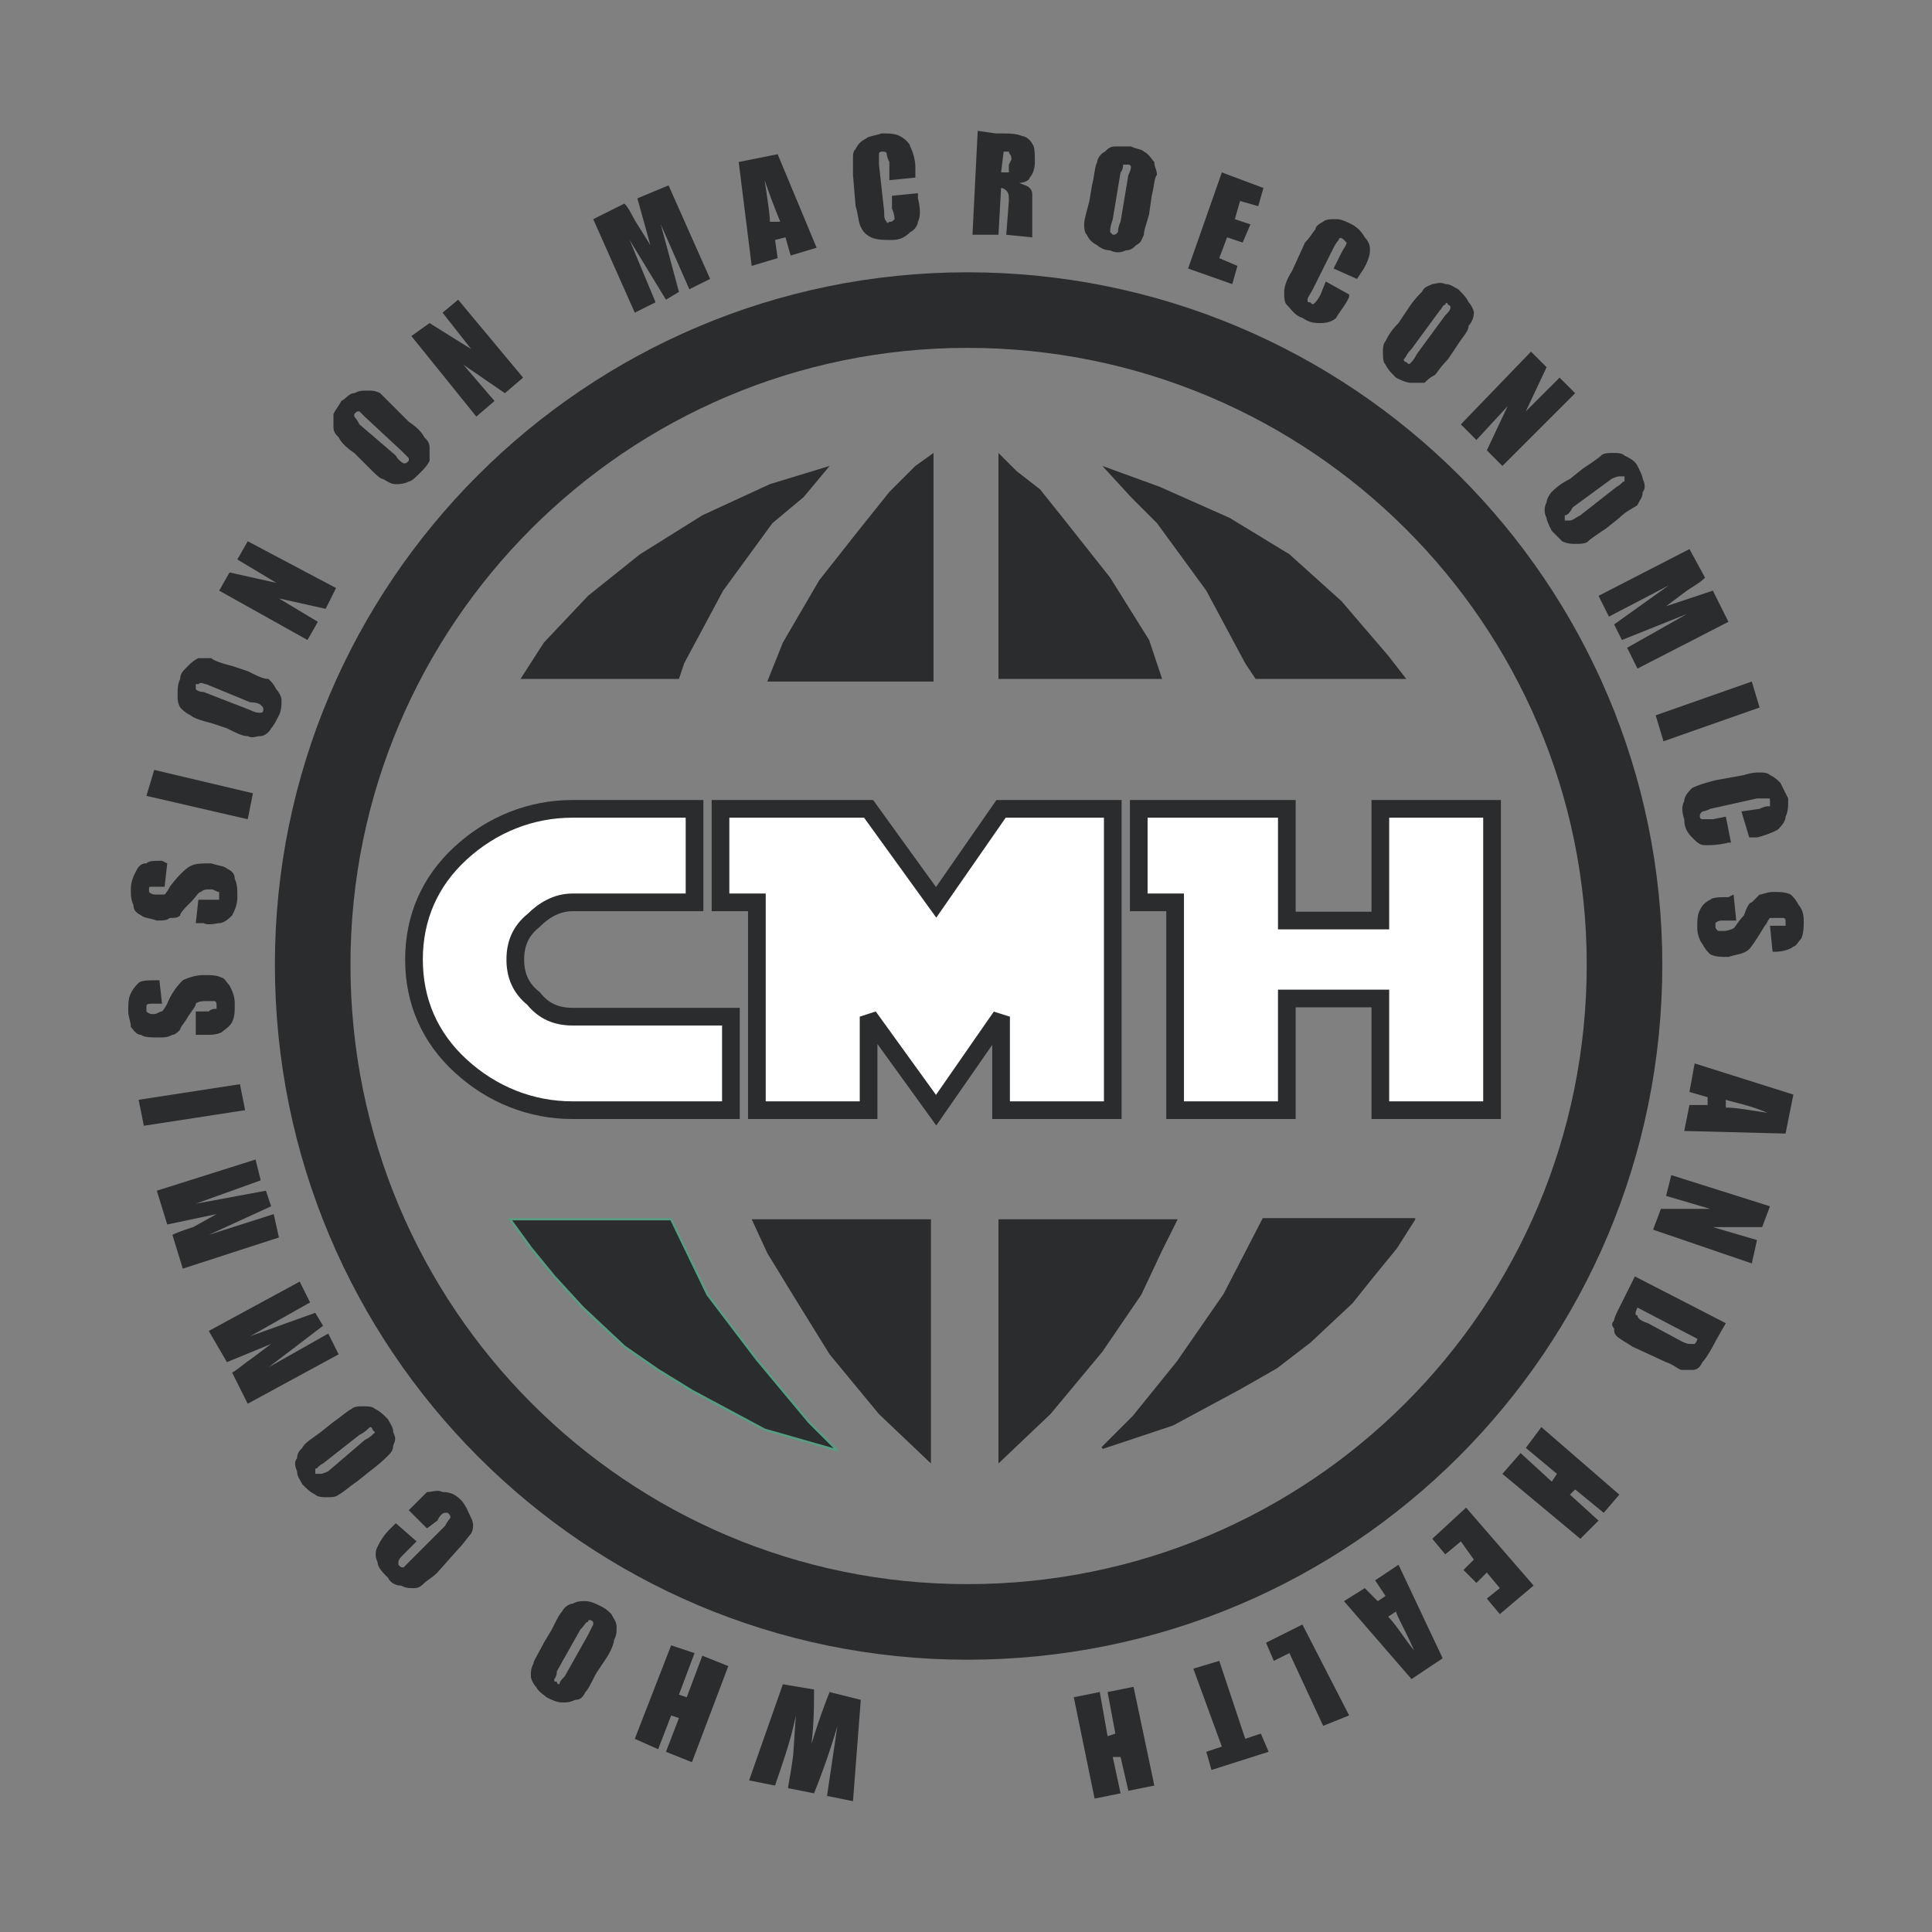 <svg xmlns="http://www.w3.org/2000/svg" width="2500" height="2500" viewBox="0 0 192.756 192.756"><rect x="0" y="0" width="192.756" height="192.756" fill="#808080" stroke="none"/><path fill-rule="evenodd" clip-rule="evenodd" fill="#fff" fill-opacity="0" d="M0 0h192.756v192.756H0V0z"/><path d="M74.737 177.629l3.37-9.59 3.109.52c0 1.555 0 3.369-.259 5.441.259-.777.777-2.592 1.814-5.184l3.109.777-.777 10.109-2.592-.52 1.037-6.996c-.518 1.812-1.296 4.146-2.333 6.736l-2.592-.518c0-.258.259-1.295.519-3.369l.259-3.887c-.519 2.592-1.295 4.664-2.074 6.998l-2.59-.517zM63.333 173.482l3.628-9.33 2.333.778-1.555 4.146.778.26 1.555-4.148 2.592 1.037-3.628 9.589-2.592-1.037 1.295-3.369-.778-.258-1.295 3.37-2.333-1.038zM57.891 162.598c.518-.52.518-.777.777-.777 0-.26.259-.26.519 0v.258l-.519 1.037-2.333 4.146c-.259.26-.518.52-.518.777 0 0-.26 0-.26-.258-.259 0-.259 0-.259-.26 0 0 .259-.26.259-.777l2.334-4.146zm-3.629 1.295c-.518 1.037-1.037 1.814-1.037 2.074-.259.518-.259.777-.259 1.295 0 .26.259.777.519 1.037.259.518.777.777 1.037 1.037.518.258 1.037.518 1.555.518s.777 0 1.295-.26c.519 0 .778-.258 1.037-.777.259-.258.518-.777 1.037-1.812l1.037-1.557c.518-.777.778-1.555.778-1.814.259-.518.259-.777.259-1.295s-.259-.777-.519-1.297c-.259-.258-.518-.518-1.036-.777-.519-.258-1.037-.518-1.555-.518s-.777 0-1.296.26c-.259 0-.778.258-1.037.777-.259.258-.519.777-1.037 1.814l-.778 1.295zM39.49 151.971l2.073 1.814-1.296 1.295c-.259.26-.518.52-.518.779v.258c.259.26.259.26.518.26l.777-.777 3.369-3.369c.26-.52.519-.777.519-.777 0-.26 0-.26-.259-.52h-.26c-.259 0-.518.26-.777.777l-1.037.777-1.814-1.812.259-.26 1.555-1.555c.518 0 1.037-.26 1.555 0 .777 0 1.296.258 1.814.777.518.518.777 1.295 1.037 1.814a1.653 1.653 0 0 1 0 1.555c-.259.26-.778 1.037-1.296 1.555l-2.074 2.332c-.519.52-1.037.779-1.296 1.037-.259.26-.518.518-1.036.518-.519 0-.778 0-1.296-.258-.518 0-1.037-.26-1.296-.777-.519-.52-1.036-1.037-1.036-1.555a1.657 1.657 0 0 1 0-1.557c.259-.518.518-1.035 1.295-1.814l.52-.517zM35.861 143.158c.518-.258.777-.518 1.037-.777 0 0 .259 0 .259.26l.259.26c-.259.258-.519.518-1.037.777l-3.628 3.109c-.519.26-.778.26-.778.26h-.518v-.52c.259 0 .259-.258.777-.518l3.629-2.851zm-3.887-.258c-1.037.777-1.555 1.035-1.814 1.555-.259.258-.518.518-.518 1.037-.259.258-.259.777 0 1.295 0 .52.259.777.518 1.297.519.518.778.777 1.296 1.035.259.26.777.26 1.296.26.259 0 .777 0 1.036-.26.519-.258 1.037-.777 1.814-1.295l1.296-1.037c1.037-.777 1.555-1.295 1.814-1.555s.519-.52.519-1.037c.259-.518.259-.777 0-1.295 0-.52-.259-.777-.519-1.297-.519-.518-.777-.777-1.295-1.037-.259-.258-.778-.258-1.296-.258-.259 0-.778 0-1.037.258-.519.26-1.037.779-1.814 1.297l-1.296 1.037zM20.829 132.791l9.071-4.924 1.037 2.074-5.961 3.369 6.479-2.332.777 1.295-5.443 4.146 5.961-3.369 1.036 2.074-9.071 4.924-1.555-3.109c.519-.26 1.037-.779 1.814-1.297l2.073-1.555-4.406 1.814-1.812-3.11zM15.646 118.797l9.849-3.111.518 2.074-6.479 2.332 6.998-1.295.518 1.555-6.22 2.85 6.479-2.072.518 2.332-9.589 3.111-1.037-3.371c.519-.258 1.296-.518 2.074-.775l2.332-1.297-4.923 1.037-1.038-3.37zM13.832 109.727l10.107-1.557.519 2.592-10.108 1.556-.518-2.591zM15.905 97.803l.259 2.334h-.778c-.518 0-.777 0-.777.258v.52c.259.26.519.26.777.26.259 0 .519-.26.778-.26 0 0 .259-.26.519-.777.518-1.297 1.295-2.074 1.554-2.334.519-.258 1.296-.518 2.074-.518.777 0 1.295 0 1.814.26.259 0 .518.518.777.777.259.518.519 1.037.519 1.814s0 1.295-.259 1.814c-.259.518-.777.777-1.037 1.035-.519.26-1.037.26-1.814.26h-.778v-2.332h1.296c.259-.26.518-.26.777-.26v-.26c0-.258 0-.518-.259-.518h-.518c-.518 0-1.037 0-1.296.26 0 .258-.259.518-.777 1.295-.259.52-.778 1.037-.778 1.297-.259.258-.519.518-.777.518-.518.26-.777.26-1.296.26-.777 0-1.555 0-1.814-.26-.518 0-.777-.518-1.036-.777 0-.518-.259-1.037-.259-1.555 0-.777 0-1.297.259-1.814.259-.518.518-.777.777-1.037.259-.26 1.037-.26 1.814-.26h.259zM16.683 86.141l-.26 2.333h-1.296c-.259 0-.259 0-.259.259v.259c.259.259.518.259.777.259h.778s.26-.259.519-.778c.777-1.037 1.555-1.814 2.073-2.073.518-.259 1.037-.259 2.073-.259.777.259 1.296.259 1.555.518.519.26.778.519.778 1.037.259.519.259 1.037.259 1.814 0 .777-.259 1.295-.519 1.814-.259.259-.777.778-1.296.778-.259 0-1.037.259-1.555 0h-.778l.259-2.333h2.073v-.259-.519c-.259 0-.519-.259-.777-.259-.519 0-.777 0-1.036.259-.26 0-.519.519-1.037 1.037-.519.518-1.037 1.037-1.037 1.296-.259.259-.519.259-1.036.259-.259.259-.778.259-1.296.259-.777-.259-1.296-.259-1.555-.518-.518-.259-.777-.519-.777-1.037-.259-.519-.259-1.037-.259-1.555 0-.777.259-1.296.518-1.814.259-.519.518-.778 1.037-.778.259-.259.777-.259 1.555-.259l.519.26zM15.386 76.811l9.849 2.332-.518 2.592-10.108-2.333.777-2.591zM24.976 70.072c.777 0 1.036.259 1.036.259.259.259.259.259.259.519s-.259.26-.259.26c-.259 0-.518 0-1.036-.26l-4.665-1.814c-.519 0-.778-.259-.778-.259v-.519h.259c.26-.259.519 0 .777 0l4.407 1.814zm-1.814-3.628c-1.037-.26-1.814-.519-2.073-.778h-1.296c-.518.259-.777.518-1.037.778-.519.518-.778.777-.778 1.295-.259.519-.259 1.037-.259 1.555 0 .519 0 .777.259 1.296.259.259.519.519 1.037.777.259.259 1.037.518 2.073.778l1.555.518c1.037.519 1.556.778 2.074.778.519.259.777 0 1.295 0 .259 0 .778-.259 1.037-.778.26-.259.519-.778.778-1.296s.259-1.037.259-1.555c0-.259-.259-.777-.518-1.037-.259-.519-.519-.778-.778-1.037-.519 0-1.037-.259-2.073-.777l-1.555-.517zM24.717 54.003l8.812 4.665-1.037 2.074-4.665-1.037 3.887 2.333-1.036 1.814-8.812-4.924 1.036-1.815 4.666 1.037-3.888-2.332 1.037-1.815zM66.703 18.497l4.147 9.33-2.073 1.037-2.851-6.479 1.813 6.738-1.295.777-3.629-5.961 2.592 6.221-2.074 1.036-4.146-9.33 3.11-1.555c.518.518.777 1.296 1.295 2.073l1.296 2.073-1.296-4.665 3.111-1.295zM76.811 22.125c0-.778-.26-2.333-.519-4.147.519 1.556 1.036 2.851 1.555 4.147h-1.036zM73.7 16.164l1.296 10.367 2.591-.777-.259-1.814 1.037-.259.518 1.814 2.592-.778-3.888-9.33-3.887.777zM91.324 17.719l-2.592.259v-1.814c-.259-.518-.259-.777-.259-.777 0-.259-.259-.259-.519-.259 0 0-.259 0-.259.259v1.037l.518 4.665c0 .519 0 .778.259 1.037 0 0 0 .259.259 0 .259 0 .259 0 .519-.259 0 0 0-.519-.259-1.037v-1.295l2.592-.259v.518c.259 1.037.259 1.814 0 2.333 0 .259-.259.777-.778 1.037-.518.519-1.037.777-1.814.777-.778 0-1.555 0-2.073-.259-.519-.259-.778-.519-1.037-1.037-.259-.518-.259-1.296-.518-2.073l-.259-3.11v-1.555c0-.518 0-.777.259-1.037.259-.519.518-.778 1.037-1.037.259-.259.777-.259 1.555-.519.778 0 1.296 0 1.814.259.519.259 1.037.777 1.037 1.037.259.519.519 1.296.519 2.073v1.036h-.001zM100.654 15.127c0 .259.26.259.26.777l-.26.519v.777h-.777l.26-2.073h.517zm-3.629 8.294h2.592l.26-4.666c.26 0 .518.26.518.26.26.259.26.519.26 1.037l-.26 3.369 2.592.259v-2.851-1.295c0-.259 0-.519-.258-.778-.26-.259-.52-.259-1.037-.518.518 0 1.037-.259 1.037-.519.258-.259.518-.777.518-1.555 0-.777 0-1.555-.26-1.814-.258-.518-.777-.777-1.035-.777-.52-.259-1.297-.259-2.592-.259l-1.814-.259-.521 10.366zM111.799 22.125c-.26.518-.26 1.037-.26 1.037-.258.259-.258.259-.518.259l-.26-.259c0-.259 0-.519.26-1.296l.777-4.665c.26-.259.26-.777.26-.777h.518s.26 0 .26.259c0 0 0 .26-.26.778l-.777 4.664zm3.109-2.591c.26-1.037.26-1.815.52-2.074 0-.518-.26-.778-.26-1.296-.26-.259-.52-.777-1.037-1.037-.258-.259-.777-.259-1.295-.519h-1.555c-.52 0-.777.259-1.037.519-.52.259-.777.777-.777 1.037-.26.518-.26 1.296-.52 2.333l-.258 1.556c-.26 1.036-.52 1.813-.52 2.332 0 .259 0 .777.26 1.037.26.518.518.777 1.037 1.037.258.259.777.519 1.295.519.52.259 1.037.259 1.555 0 .52 0 .779-.259 1.037-.519.52-.259.52-.519.777-1.037 0-.519.26-1.037.518-2.074l.26-1.814zM121.906 17.201l4.147 1.554-.518 1.815-1.814-.518-.52 1.814 1.557.518-.778 1.814-1.554-.518-.78 2.073 1.815.778-.518 1.814-4.406-1.555 3.369-9.589zM135.385 27.827l-2.334-1.037.777-1.555c.26-.518.52-.777.52-1.037l-.26-.259c-.26-.259-.52-.259-.52 0 0 0-.258.259-.518.778l-2.072 4.147c-.26.518-.52.777-.52 1.037s0 .259.26.259c.26.259.26.259.518 0 0 0 .26-.259.52-.778l.518-1.296 2.332 1.296v.259c-.518 1.036-1.037 1.555-1.295 2.073-.26.259-.777.519-1.555.519-.52 0-1.037 0-1.814-.519-.777-.259-1.037-.777-1.555-1.296-.26-.259-.26-.777-.26-1.296 0-.518.26-1.296.777-2.074l1.297-2.851c.518-.518.777-1.037 1.035-1.296 0-.259.26-.518.777-.777.26-.259.777-.259 1.297-.259.518 0 1.037.259 1.555.519a3.1 3.1 0 0 1 1.295 1.296c.52.518.52 1.037.52 1.296 0 .519-.26 1.296-.777 2.073l-.518.778zM141.344 35.343c-.258.519-.518.778-.518.778-.26.259-.26.259-.518 0-.26 0-.26-.259-.26-.259.26-.259.26-.519.777-1.037l2.852-3.887c.258-.26.258-.519.518-.519 0-.259.26-.259.26 0 .258 0 .258.259.258.259 0 .26-.258.519-.518.778l-2.851 3.887zm4.148-1.037c.518-.777 1.035-1.296 1.035-1.814.26-.259.52-.777.52-1.296 0-.259-.26-.777-.52-1.036-.258-.519-.518-.778-1.035-1.296-.52-.259-.779-.519-1.297-.519-.518-.259-1.037 0-1.295 0-.52.259-.777.259-1.037.777a9.92 9.92 0 0 0-1.297 1.555l-1.035 1.556c-.777.777-1.037 1.296-1.297 1.814-.258.259-.258.777-.258 1.036 0 .519 0 1.037.258 1.296.26.518.52.777 1.037 1.296.518.259 1.037.518 1.555.518h1.297c.258-.259.518-.518 1.035-.777.26-.26.52-.778 1.297-1.555l1.037-1.555zM157.154 39.23l-7.258 7.257-1.554-1.555 2.074-4.406-3.111 3.37-1.555-1.556 6.998-7.257 1.555 1.556-2.073 4.405 3.37-3.368 1.554 1.554zM157.672 51.412c-.518.259-.777.519-1.037.519h-.518v-.519c.26 0 .518-.26.777-.777l3.889-2.851c.518-.259.777-.259.777-.259h.518v.519c-.26 0-.26.259-.777.519l-3.629 2.849zm3.889.258c.777-.777 1.555-1.036 1.814-1.296.258-.518.518-.777.518-1.296.26-.259.26-.777 0-1.295 0-.259-.26-.777-.518-1.296-.26-.518-.777-.778-1.297-1.037-.26-.26-.777-.26-1.037-.26-.518 0-1.035 0-1.295.26-.26.259-1.037.777-1.814 1.296l-1.297 1.037c-1.035.519-1.555 1.037-1.812 1.295-.26.26-.52.778-.52 1.037a1.659 1.659 0 0 0 0 1.555c0 .26.26.778.52 1.296l1.035 1.037c.52.259 1.037.259 1.297.259.518 0 1.037 0 1.295-.259.26-.259 1.037-.778 1.814-1.296l1.297-1.037zM172.445 62.038l-9.07 4.666-1.037-2.074 5.961-3.369-6.48 2.592-.777-1.555 5.443-3.888-5.961 3.11-1.037-2.073 9.07-4.665 1.557 2.851c-.52.519-1.037.778-1.814 1.296l-2.074 1.555 4.666-1.555 1.553 3.109zM175.555 70.59l-9.588 3.369-.779-2.591 9.589-3.369.778 2.591zM174.52 83.549l-.777-2.592 1.812-.259c.52-.259.777-.259 1.037-.259v-.519c0-.259 0-.259-.26-.259h-1.035l-4.666 1.037c-.518.259-.777.259-.777.259-.26.259-.26.259-.26.519 0 .259.26.259.26.259h1.037l1.295-.259.518 2.591h-.258c-1.037.259-1.814.259-2.332.259-.52 0-.777-.259-1.297-.777-.518-.519-.777-1.037-.777-1.814-.258-.777-.258-1.296 0-1.814 0-.518.518-1.037.777-1.296.52-.259 1.297-.518 2.334-.777l2.85-.518c.777-.259 1.297-.259 1.555-.259.26 0 .777 0 1.037.259.52.259.777.518 1.037.778.26.518.518 1.036.777 1.555 0 .777 0 1.296-.26 1.814 0 .518-.518 1.036-.777 1.296a8.786 8.786 0 0 1-2.072.777h-.778v-.001zM176.852 94.953l-.26-2.592h1.554v-.519s0-.259-.258-.259H176.591c-.26.259-.26.519-.518.777-.777 1.296-1.297 2.073-1.555 2.333-.52.518-1.297.518-2.074.778-.777 0-1.295 0-1.814-.26-.26-.259-.518-.518-.777-1.036-.26-.26-.518-1.037-.518-1.555 0-.778 0-1.296.258-1.814.26-.518.52-.777 1.037-1.037.26-.259 1.037-.259 1.814-.259l.518-.259.26 2.591h-1.295c-.26 0-.52 0-.777.26v.259c0 .259 0 .259.258.519h.52c.518 0 1.035-.259 1.035-.259.26-.259.52-.778 1.037-1.296.26-.778.52-1.296.777-1.296.26-.259.52-.518.777-.777.26 0 .777-.259 1.297-.259.777 0 1.295 0 1.814.259.258.259.518.518.777 1.037.26.259.518.777.518 1.555 0 .519 0 1.296-.258 1.814-.26.259-.52.777-.779.777-.258.259-1.035.519-1.812.519h-.259v-.001zM172.186 109.727c.777.258 2.334.518 4.146 1.295-1.812-.26-3.109-.518-4.146-.518v-.777zm6.738-.52l-9.848-3.109-.52 2.85 1.814.52v.777h-1.814l-.518 2.592 10.107.26.779-3.89zM174.777 126.053l-9.847-3.369.777-2.073h4.924l-4.406-1.297.519-2.072 9.848 3.11-.778 2.074h-4.923l4.406 1.295-.52 2.332zM169.076 134.088h-.52s-.258 0-.775-.26l-3.371-1.814c-.777-.258-1.035-.518-1.035-.777-.26 0-.26-.258 0-.777l5.961 3.109c0 .259-.26.519-.26.519zm-5.961-6.738l-1.555 3.109c-.26.52-.52 1.037-.52 1.297-.258.258-.258.518 0 .777 0 .258 0 .518.26.777.26.258.777.518 1.555 1.037l3.369 1.555c.779.258 1.297.777 1.557.777h1.035c.52 0 .777-.26 1.037-.777.26-.26.777-1.037 1.297-2.074l1.035-1.814-9.07-4.664zM157.672 153.525l-7.776-6.478 1.815-2.074 3.111 2.851.518-.777-3.11-2.592 1.555-2.074 7.776 6.738-1.555 1.815-2.852-2.332-.519.517 2.851 2.592-1.814 1.814zM153.008 158.191l-3.369 2.85-1.297-1.555 1.297-1.037-1.297-1.554-1.037 1.037-1.295-1.295 1.037-1.037-1.297-1.815-1.555 1.295-1.295-1.555 3.37-3.109 6.738 7.775zM139.271 160.783c.26.777 1.037 2.072 1.814 3.887-1.037-1.295-1.814-2.592-2.592-3.369l.778-.518zm4.665 4.664l-4.404-9.33-2.334 1.557 1.037 1.555-.777.518-1.297-1.297-2.072 1.297 6.738 7.775 3.109-2.075zM132.014 172.188l-3.369-7.258-1.555.777-.778-1.814 3.629-1.815 4.664 9.072-2.591 1.038zM120.871 176.592l-.519-1.815 1.554-.517-2.849-7.776 2.589-.777 2.592 7.775 1.557-.519.777 1.814-5.701 1.815zM109.207 179.443l-2.074-10.107 2.592-.52.779 4.407.777-.26-.777-4.147 2.592-.517 2.072 9.849-2.592.518-.777-3.369h-.778l.778 3.627-2.592.519zM40.008 44.932l.778.777v.26c-.259.259-.259.259-.519.259 0 0-.518-.259-.777-.777l-3.628-3.11c-.259-.518-.519-.777-.519-.777v-.259c.259-.26.259-.26.519-.26l.518.519 3.628 3.368zm-.518-4.146a916.8 916.8 0 0 1-1.555-1.556c-.518-.259-.777-.259-1.296-.259-.518 0-.777 0-1.296.259-.519 0-.778.519-1.296.778-.259.518-.518.777-.777 1.296v1.295c0 .518.259.777.518 1.037.259.519.777 1.037 1.555 1.555l1.296 1.296c.778.777 1.296 1.296 1.555 1.296.519.259.778.519 1.296.519.259 0 .777 0 1.296-.259.259 0 .777-.519 1.037-.778.518-.518.777-.777 1.037-1.295v-1.296c0-.518-.259-.778-.519-1.037-.259-.519-.777-1.037-1.555-1.555l-1.296-1.296zM45.71 29.9l6.479 7.776-1.814 1.554-4.147-2.85 3.11 3.628-1.814 1.555-6.48-8.034 1.815-1.296 4.147 2.591-2.851-3.628L45.71 29.9z" fill-rule="evenodd" clip-rule="evenodd" fill="#2b2c2d"/><path d="M162.078 96.248c0 36.285-29.287 65.572-65.57 65.572-36.025 0-65.312-29.287-65.312-65.572 0-36.024 29.287-65.311 65.312-65.311 36.283 0 65.57 29.287 65.57 65.311z" fill="none" stroke="#2b2c2d" stroke-width="7.54" stroke-miterlimit="2.613"/><path fill-rule="evenodd" clip-rule="evenodd" fill="#2b2c2d" d="M51.93 67.739l2.332-3.628 4.406-4.665 5.184-4.147 6.22-3.887 6.739-3.11 5.961-1.815-2.592 3.11-3.11 2.592-4.924 6.739-3.888 7.256-.519 1.555H51.93zM93.138 45.191l-1.814 1.296-2.592 2.592-3.109 3.887-3.888 4.925-3.628 6.22-1.556 3.888h16.587V45.191z"/><path fill-rule="evenodd" clip-rule="evenodd" fill="#2b2c2d" stroke="#589d81" stroke-width=".223" stroke-miterlimit="2.613" d="M50.893 121.646l2.073 2.852 2.333 2.852 2.851 3.109 4.147 3.889 3.369 2.332 3.37 2.074 7.256 3.887 7.257 2.072-2.851-2.85-5.184-6.22-4.924-6.479-3.629-7.518H50.893z"/><path fill-rule="evenodd" clip-rule="evenodd" fill="#2b2c2d" d="M92.879 146.01l-5.183-4.924-4.924-5.961-3.37-5.443-2.851-4.664-1.554-3.372h17.882v24.364zM140.309 67.739l-1.815-2.332-4.666-5.443-5.183-4.665-5.961-3.629-6.998-3.109-5.702-2.074 2.852 3.11 2.592 2.592 4.924 6.739 3.886 7.256 1.037 1.555h15.034zM99.617 45.191l1.815 1.815 2.332 1.814 2.074 2.592 4.924 6.219 3.886 6.221 1.297 3.887H99.617V45.191z"/><path fill-rule="evenodd" clip-rule="evenodd" fill="#2b2c2d" stroke="#2b2c2d" stroke-width=".223" stroke-miterlimit="2.613" d="M141.086 121.646l-1.815 2.852-2.332 2.852-2.074 2.591-4.146 3.887-3.369 2.592-3.629 2.074-6.739 3.629-6.998 2.332 3.112-3.109 4.404-5.444 4.666-6.738 3.887-7.518h15.033z"/><path fill-rule="evenodd" clip-rule="evenodd" fill="#2b2c2d" d="M99.617 146.01l5.184-4.924 5.183-6.221 3.889-5.701 2.072-4.406 1.555-3.112H99.617v24.364z"/><path d="M72.923 110.762h-15.81c-4.147 0-8.035-1.555-11.144-4.406-3.11-2.85-4.665-6.479-4.665-10.625s1.555-7.775 4.665-10.626c3.109-2.851 6.997-4.406 11.144-4.406h12.181v9.33H57.113c-1.555 0-2.851.777-3.888 1.814-1.295 1.037-1.814 2.333-1.814 3.888 0 1.555.519 2.852 1.814 3.887 1.037 1.297 2.333 1.814 3.888 1.814h15.81v9.33zM111.021 110.762H99.877v-9.33l-6.479 9.33-6.739-9.33v9.33H75.514V90.028h-3.629v-9.33h14.774l6.739 9.33 6.479-9.33h11.144v30.064zM148.861 110.762h-11.144V99.617h-9.33v11.145h-11.145V90.028h-3.629v-9.33h14.774v11.144h9.33V80.698h11.144v30.064z" fill-rule="evenodd" clip-rule="evenodd" fill="#fff" stroke="#2b2c2d" stroke-width="1.764" stroke-miterlimit="2.613"/></svg>
